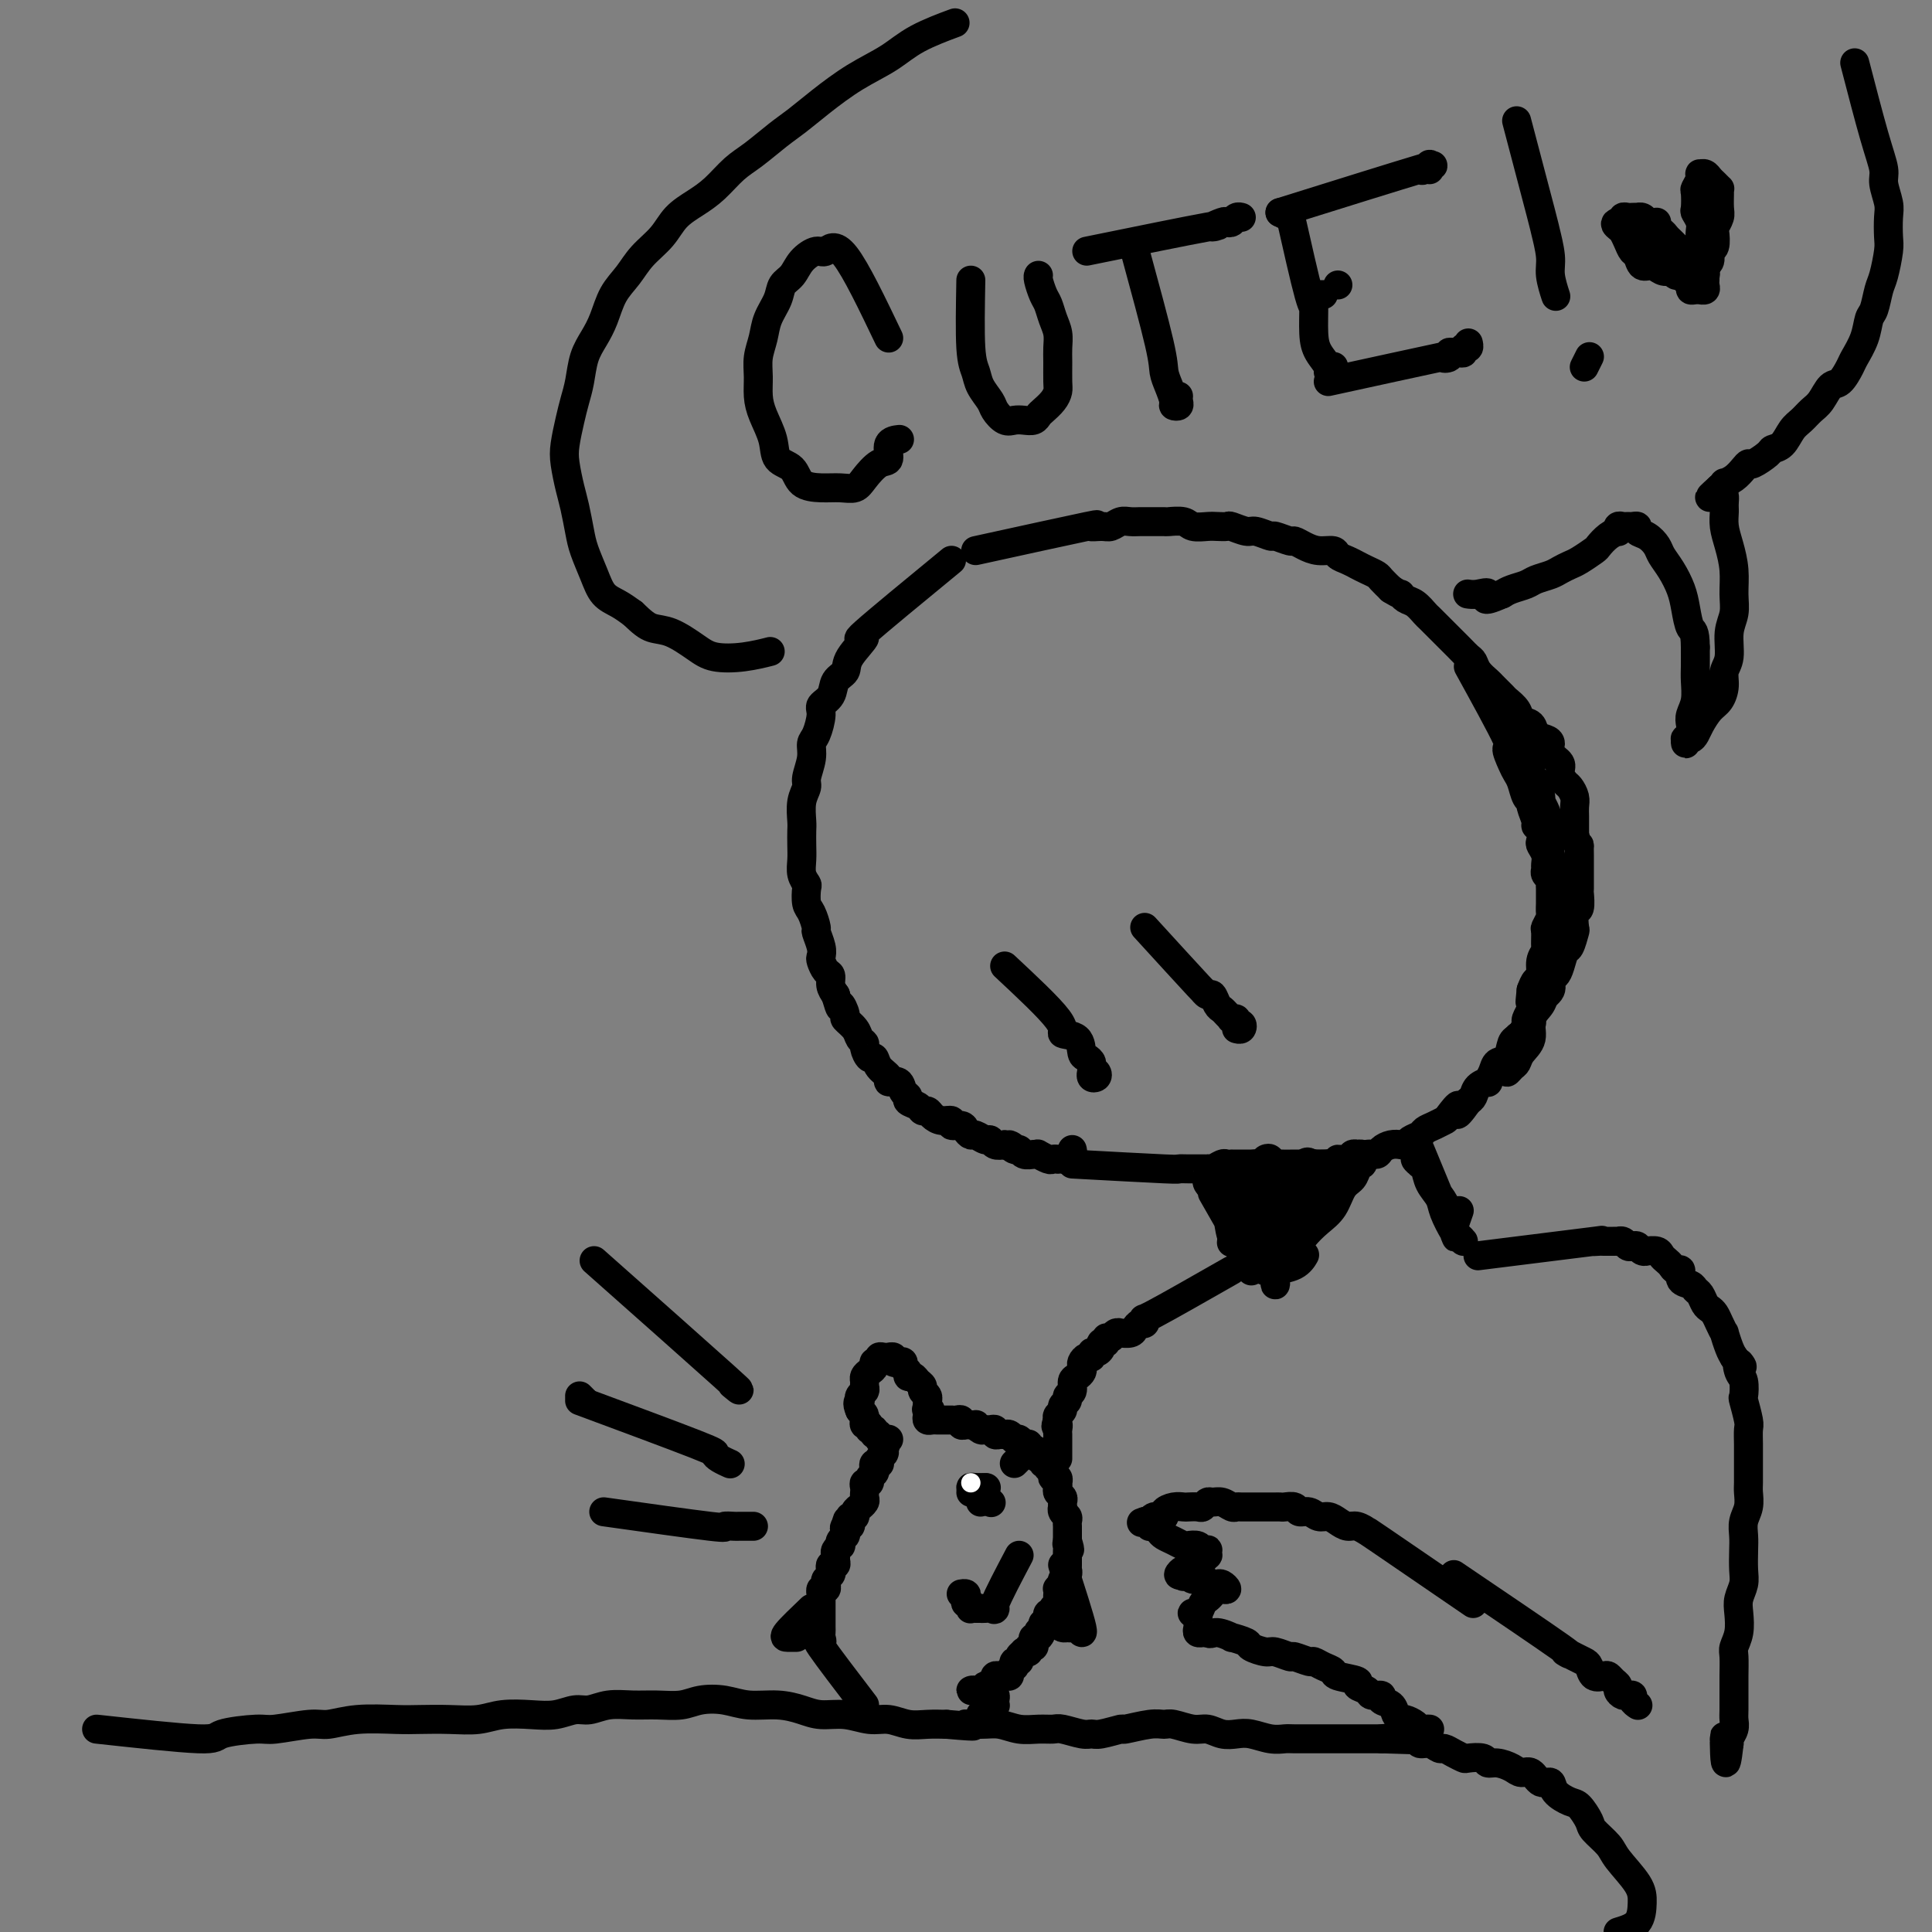 <svg viewBox='0 0 400 400' version='1.1' xmlns='http://www.w3.org/2000/svg' xmlns:xlink='http://www.w3.org/1999/xlink'><rect x="0" y="0" width="400" height="400" fill="#808080" stroke="none"/><g fill='none' stroke='rgb(0,0,0)' stroke-width='6' stroke-linecap='round' stroke-linejoin='round'><path d='M197,116c-7.695,6.326 -15.389,12.653 -18,15c-2.611,2.347 -0.137,0.715 0,1c0.137,0.285 -2.062,2.485 -3,4c-0.938,1.515 -0.615,2.343 -1,3c-0.385,0.657 -1.479,1.142 -2,2c-0.521,0.858 -0.469,2.088 -1,3c-0.531,0.912 -1.644,1.506 -2,2c-0.356,0.494 0.044,0.888 0,2c-0.044,1.112 -0.533,2.941 -1,4c-0.467,1.059 -0.914,1.349 -1,2c-0.086,0.651 0.187,1.663 0,3c-0.187,1.337 -0.835,3.001 -1,4c-0.165,0.999 0.152,1.334 0,2c-0.152,0.666 -0.772,1.662 -1,3c-0.228,1.338 -0.062,3.019 0,4c0.062,0.981 0.020,1.261 0,2c-0.020,0.739 -0.019,1.936 0,3c0.019,1.064 0.057,1.994 0,3c-0.057,1.006 -0.209,2.088 0,3c0.209,0.912 0.778,1.653 1,2c0.222,0.347 0.097,0.301 0,1c-0.097,0.699 -0.166,2.144 0,3c0.166,0.856 0.566,1.122 1,2c0.434,0.878 0.900,2.367 1,3c0.100,0.633 -0.167,0.411 0,1c0.167,0.589 0.767,1.988 1,3c0.233,1.012 0.100,1.636 0,2c-0.100,0.364 -0.168,0.468 0,1c0.168,0.532 0.571,1.493 1,2c0.429,0.507 0.885,0.560 1,1c0.115,0.440 -0.110,1.269 0,2c0.110,0.731 0.555,1.366 1,2'/><path d='M173,206c1.241,4.209 0.843,2.231 1,2c0.157,-0.231 0.869,1.286 1,2c0.131,0.714 -0.320,0.624 0,1c0.320,0.376 1.409,1.219 2,2c0.591,0.781 0.684,1.500 1,2c0.316,0.500 0.857,0.781 1,1c0.143,0.219 -0.111,0.377 0,1c0.111,0.623 0.588,1.712 1,2c0.412,0.288 0.758,-0.226 1,0c0.242,0.226 0.379,1.192 1,2c0.621,0.808 1.726,1.459 2,2c0.274,0.541 -0.282,0.971 0,1c0.282,0.029 1.403,-0.343 2,0c0.597,0.343 0.671,1.402 1,2c0.329,0.598 0.914,0.734 1,1c0.086,0.266 -0.329,0.662 0,1c0.329,0.338 1.400,0.616 2,1c0.600,0.384 0.729,0.872 1,1c0.271,0.128 0.684,-0.105 1,0c0.316,0.105 0.536,0.549 1,1c0.464,0.451 1.171,0.908 2,1c0.829,0.092 1.781,-0.182 2,0c0.219,0.182 -0.293,0.818 0,1c0.293,0.182 1.392,-0.091 2,0c0.608,0.091 0.726,0.545 1,1c0.274,0.455 0.702,0.910 1,1c0.298,0.090 0.464,-0.186 1,0c0.536,0.186 1.443,0.833 2,1c0.557,0.167 0.765,-0.147 1,0c0.235,0.147 0.496,0.756 1,1c0.504,0.244 1.252,0.122 2,0'/><path d='M208,237c2.964,1.173 1.375,0.104 1,0c-0.375,-0.104 0.464,0.757 1,1c0.536,0.243 0.769,-0.132 1,0c0.231,0.132 0.461,0.771 1,1c0.539,0.229 1.387,0.047 2,0c0.613,-0.047 0.991,0.040 1,0c0.009,-0.040 -0.352,-0.207 0,0c0.352,0.207 1.418,0.787 2,1c0.582,0.213 0.681,0.058 1,0c0.319,-0.058 0.860,-0.018 1,0c0.140,0.018 -0.120,0.015 0,0c0.120,-0.015 0.621,-0.043 1,0c0.379,0.043 0.638,0.156 1,0c0.362,-0.156 0.828,-0.580 1,-1c0.172,-0.420 0.049,-0.834 0,-1c-0.049,-0.166 -0.025,-0.083 0,0'/><path d='M202,114c9.656,-2.115 19.311,-4.231 23,-5c3.689,-0.769 1.411,-0.192 1,0c-0.411,0.192 1.045,-0.001 2,0c0.955,0.001 1.409,0.196 2,0c0.591,-0.196 1.318,-0.785 2,-1c0.682,-0.215 1.318,-0.057 2,0c0.682,0.057 1.408,0.014 2,0c0.592,-0.014 1.049,-0.000 2,0c0.951,0.000 2.394,-0.014 3,0c0.606,0.014 0.374,0.056 1,0c0.626,-0.056 2.108,-0.211 3,0c0.892,0.211 1.193,0.787 2,1c0.807,0.213 2.121,0.061 3,0c0.879,-0.061 1.322,-0.032 2,0c0.678,0.032 1.590,0.065 2,0c0.410,-0.065 0.317,-0.229 1,0c0.683,0.229 2.141,0.850 3,1c0.859,0.150 1.118,-0.171 2,0c0.882,0.171 2.385,0.833 3,1c0.615,0.167 0.341,-0.162 1,0c0.659,0.162 2.250,0.813 3,1c0.750,0.187 0.658,-0.091 1,0c0.342,0.091 1.117,0.549 2,1c0.883,0.451 1.875,0.894 3,1c1.125,0.106 2.384,-0.126 3,0c0.616,0.126 0.589,0.611 1,1c0.411,0.389 1.261,0.681 2,1c0.739,0.319 1.366,0.666 2,1c0.634,0.334 1.273,0.657 2,1c0.727,0.343 1.542,0.708 2,1c0.458,0.292 0.559,0.512 1,1c0.441,0.488 1.220,1.244 2,2'/><path d='M288,122c2.273,1.412 1.956,0.940 2,1c0.044,0.060 0.450,0.650 1,1c0.550,0.350 1.245,0.459 2,1c0.755,0.541 1.571,1.513 2,2c0.429,0.487 0.472,0.487 1,1c0.528,0.513 1.542,1.537 2,2c0.458,0.463 0.359,0.364 1,1c0.641,0.636 2.021,2.006 3,3c0.979,0.994 1.557,1.613 2,2c0.443,0.387 0.753,0.541 1,1c0.247,0.459 0.432,1.221 1,2c0.568,0.779 1.518,1.573 2,2c0.482,0.427 0.495,0.485 1,1c0.505,0.515 1.501,1.485 2,2c0.499,0.515 0.500,0.576 1,1c0.500,0.424 1.499,1.213 2,2c0.501,0.787 0.503,1.572 1,2c0.497,0.428 1.490,0.499 2,1c0.510,0.501 0.537,1.433 1,2c0.463,0.567 1.363,0.771 2,1c0.637,0.229 1.011,0.485 1,1c-0.011,0.515 -0.407,1.289 0,2c0.407,0.711 1.615,1.359 2,2c0.385,0.641 -0.055,1.274 0,2c0.055,0.726 0.603,1.545 1,2c0.397,0.455 0.642,0.544 1,1c0.358,0.456 0.828,1.277 1,2c0.172,0.723 0.046,1.348 0,2c-0.046,0.652 -0.012,1.329 0,2c0.012,0.671 0.004,1.334 0,2c-0.004,0.666 -0.002,1.333 0,2'/><path d='M326,173c1.155,3.473 1.042,2.157 1,2c-0.042,-0.157 -0.011,0.845 0,2c0.011,1.155 0.004,2.464 0,3c-0.004,0.536 -0.005,0.298 0,1c0.005,0.702 0.015,2.343 0,3c-0.015,0.657 -0.056,0.331 0,1c0.056,0.669 0.208,2.334 0,3c-0.208,0.666 -0.777,0.334 -1,1c-0.223,0.666 -0.101,2.332 0,3c0.101,0.668 0.182,0.340 0,1c-0.182,0.660 -0.627,2.309 -1,3c-0.373,0.691 -0.672,0.426 -1,1c-0.328,0.574 -0.683,1.988 -1,3c-0.317,1.012 -0.595,1.622 -1,2c-0.405,0.378 -0.936,0.525 -1,1c-0.064,0.475 0.338,1.278 0,2c-0.338,0.722 -1.418,1.363 -2,2c-0.582,0.637 -0.667,1.270 -1,2c-0.333,0.730 -0.916,1.555 -1,2c-0.084,0.445 0.329,0.508 0,1c-0.329,0.492 -1.402,1.412 -2,2c-0.598,0.588 -0.723,0.842 -1,1c-0.277,0.158 -0.705,0.218 -1,1c-0.295,0.782 -0.455,2.286 -1,3c-0.545,0.714 -1.473,0.638 -2,1c-0.527,0.362 -0.652,1.161 -1,2c-0.348,0.839 -0.919,1.716 -1,2c-0.081,0.284 0.329,-0.027 0,0c-0.329,0.027 -1.396,0.392 -2,1c-0.604,0.608 -0.744,1.459 -1,2c-0.256,0.541 -0.628,0.770 -1,1'/><path d='M304,228c-3.590,5.068 -2.065,1.739 -2,1c0.065,-0.739 -1.329,1.111 -2,2c-0.671,0.889 -0.617,0.815 -1,1c-0.383,0.185 -1.202,0.628 -2,1c-0.798,0.372 -1.575,0.674 -2,1c-0.425,0.326 -0.498,0.675 -1,1c-0.502,0.325 -1.434,0.626 -2,1c-0.566,0.374 -0.767,0.822 -1,1c-0.233,0.178 -0.499,0.085 -1,0c-0.501,-0.085 -1.236,-0.162 -2,0c-0.764,0.162 -1.555,0.564 -2,1c-0.445,0.436 -0.542,0.905 -1,1c-0.458,0.095 -1.275,-0.185 -2,0c-0.725,0.185 -1.358,0.834 -2,1c-0.642,0.166 -1.294,-0.151 -2,0c-0.706,0.151 -1.467,0.772 -2,1c-0.533,0.228 -0.837,0.065 -1,0c-0.163,-0.065 -0.184,-0.031 -1,0c-0.816,0.031 -2.428,0.061 -3,0c-0.572,-0.061 -0.106,-0.211 0,0c0.106,0.211 -0.149,0.785 -1,1c-0.851,0.215 -2.298,0.072 -3,0c-0.702,-0.072 -0.658,-0.072 -1,0c-0.342,0.072 -1.071,0.215 -2,0c-0.929,-0.215 -2.058,-0.789 -3,-1c-0.942,-0.211 -1.698,-0.060 -2,0c-0.302,0.060 -0.151,0.030 0,0'/><path d='M208,200c4.620,4.317 9.241,8.634 11,11c1.759,2.366 0.657,2.780 1,3c0.343,0.220 2.129,0.244 3,1c0.871,0.756 0.825,2.244 1,3c0.175,0.756 0.570,0.780 1,1c0.430,0.220 0.896,0.634 1,1c0.104,0.366 -0.154,0.683 0,1c0.154,0.317 0.721,0.635 1,1c0.279,0.365 0.271,0.778 0,1c-0.271,0.222 -0.804,0.252 -1,0c-0.196,-0.252 -0.056,-0.786 0,-1c0.056,-0.214 0.028,-0.107 0,0'/><path d='M237,192c4.560,4.993 9.120,9.986 11,12c1.880,2.014 1.081,1.051 1,1c-0.081,-0.051 0.555,0.812 1,1c0.445,0.188 0.697,-0.300 1,0c0.303,0.300 0.656,1.387 1,2c0.344,0.613 0.680,0.753 1,1c0.320,0.247 0.626,0.601 1,1c0.374,0.399 0.817,0.843 1,1c0.183,0.157 0.105,0.027 0,0c-0.105,-0.027 -0.237,0.049 0,0c0.237,-0.049 0.845,-0.223 1,0c0.155,0.223 -0.141,0.844 0,1c0.141,0.156 0.718,-0.154 1,0c0.282,0.154 0.268,0.772 0,1c-0.268,0.228 -0.791,0.065 -1,0c-0.209,-0.065 -0.105,-0.033 0,0'/><path d='M222,241c7.744,0.423 15.488,0.845 19,1c3.512,0.155 2.791,0.042 3,0c0.209,-0.042 1.348,-0.011 2,0c0.652,0.011 0.818,0.004 1,0c0.182,-0.004 0.381,-0.005 1,0c0.619,0.005 1.657,0.015 2,0c0.343,-0.015 -0.009,-0.057 0,0c0.009,0.057 0.380,0.211 1,0c0.620,-0.211 1.490,-0.789 2,-1c0.510,-0.211 0.662,-0.057 1,0c0.338,0.057 0.864,0.015 1,0c0.136,-0.015 -0.117,-0.004 0,0c0.117,0.004 0.605,0.001 1,0c0.395,-0.001 0.697,-0.001 1,0c0.303,0.001 0.606,0.001 1,0c0.394,-0.001 0.879,-0.004 1,0c0.121,0.004 -0.122,0.014 0,0c0.122,-0.014 0.607,-0.053 1,0c0.393,0.053 0.693,0.196 1,0c0.307,-0.196 0.622,-0.732 1,-1c0.378,-0.268 0.820,-0.268 1,0c0.180,0.268 0.100,0.804 0,1c-0.100,0.196 -0.219,0.053 0,0c0.219,-0.053 0.777,-0.015 1,0c0.223,0.015 0.112,0.008 0,0'/><path d='M251,247c2.022,3.508 4.044,7.017 5,9c0.956,1.983 0.845,2.442 1,3c0.155,0.558 0.574,1.215 1,2c0.426,0.785 0.858,1.697 1,2c0.142,0.303 -0.007,-0.002 0,0c0.007,0.002 0.171,0.312 0,0c-0.171,-0.312 -0.676,-1.245 -1,-2c-0.324,-0.755 -0.468,-1.332 -1,-2c-0.532,-0.668 -1.453,-1.426 -2,-3c-0.547,-1.574 -0.720,-3.962 -1,-5c-0.280,-1.038 -0.667,-0.726 -1,-1c-0.333,-0.274 -0.611,-1.135 -1,-2c-0.389,-0.865 -0.889,-1.735 -1,-2c-0.111,-0.265 0.166,0.073 0,0c-0.166,-0.073 -0.774,-0.559 -1,-1c-0.226,-0.441 -0.069,-0.836 0,-1c0.069,-0.164 0.052,-0.096 0,0c-0.052,0.096 -0.138,0.219 0,0c0.138,-0.219 0.501,-0.780 1,-1c0.499,-0.220 1.134,-0.097 2,0c0.866,0.097 1.964,0.170 3,0c1.036,-0.170 2.010,-0.581 3,-1c0.990,-0.419 1.994,-0.844 3,-1c1.006,-0.156 2.013,-0.042 3,0c0.987,0.042 1.955,0.011 3,0c1.045,-0.011 2.166,-0.003 3,0c0.834,0.003 1.381,0.001 2,0c0.619,-0.001 1.309,-0.000 2,0'/><path d='M275,241c4.211,-0.862 2.238,-1.015 2,-1c-0.238,0.015 1.261,0.200 2,0c0.739,-0.200 0.720,-0.783 1,-1c0.280,-0.217 0.859,-0.068 1,0c0.141,0.068 -0.158,0.056 0,0c0.158,-0.056 0.771,-0.157 1,0c0.229,0.157 0.073,0.570 0,1c-0.073,0.430 -0.064,0.876 0,1c0.064,0.124 0.184,-0.073 0,0c-0.184,0.073 -0.671,0.417 -1,1c-0.329,0.583 -0.500,1.405 -1,2c-0.500,0.595 -1.328,0.964 -2,2c-0.672,1.036 -1.187,2.739 -2,4c-0.813,1.261 -1.923,2.081 -3,3c-1.077,0.919 -2.121,1.939 -3,3c-0.879,1.061 -1.595,2.164 -2,3c-0.405,0.836 -0.501,1.405 -1,2c-0.499,0.595 -1.401,1.215 -2,2c-0.599,0.785 -0.896,1.734 -1,2c-0.104,0.266 -0.014,-0.151 0,0c0.014,0.151 -0.049,0.869 0,1c0.049,0.131 0.209,-0.324 0,-1c-0.209,-0.676 -0.787,-1.573 -1,-2c-0.213,-0.427 -0.060,-0.383 0,-1c0.060,-0.617 0.027,-1.895 0,-3c-0.027,-1.105 -0.049,-2.039 0,-3c0.049,-0.961 0.167,-1.951 0,-3c-0.167,-1.049 -0.619,-2.157 -1,-3c-0.381,-0.843 -0.690,-1.422 -1,-2'/><path d='M261,248c-0.639,-3.236 -0.735,-2.325 -1,-2c-0.265,0.325 -0.698,0.065 -1,0c-0.302,-0.065 -0.473,0.064 -1,0c-0.527,-0.064 -1.409,-0.322 -2,0c-0.591,0.322 -0.890,1.224 -1,2c-0.110,0.776 -0.029,1.427 0,2c0.029,0.573 0.007,1.069 0,2c-0.007,0.931 0.000,2.296 0,3c-0.000,0.704 -0.007,0.747 0,1c0.007,0.253 0.029,0.715 0,1c-0.029,0.285 -0.110,0.392 0,0c0.110,-0.392 0.410,-1.284 1,-2c0.590,-0.716 1.468,-1.256 2,-2c0.532,-0.744 0.717,-1.693 1,-3c0.283,-1.307 0.665,-2.972 1,-4c0.335,-1.028 0.623,-1.419 1,-2c0.377,-0.581 0.845,-1.353 1,-1c0.155,0.353 -0.002,1.829 0,3c0.002,1.171 0.161,2.036 0,3c-0.161,0.964 -0.644,2.025 -1,3c-0.356,0.975 -0.587,1.862 -1,3c-0.413,1.138 -1.010,2.528 -1,3c0.010,0.472 0.626,0.027 1,0c0.374,-0.027 0.506,0.365 1,0c0.494,-0.365 1.350,-1.488 2,-3c0.650,-1.512 1.093,-3.413 2,-5c0.907,-1.587 2.279,-2.859 3,-4c0.721,-1.141 0.791,-2.151 1,-3c0.209,-0.849 0.556,-1.536 1,-2c0.444,-0.464 0.984,-0.704 1,0c0.016,0.704 -0.492,2.352 -1,4'/><path d='M270,245c-0.433,1.279 -1.016,2.478 -2,4c-0.984,1.522 -2.370,3.367 -3,5c-0.630,1.633 -0.503,3.055 -1,4c-0.497,0.945 -1.617,1.413 -2,2c-0.383,0.587 -0.030,1.294 0,2c0.030,0.706 -0.263,1.410 0,1c0.263,-0.410 1.082,-1.933 2,-3c0.918,-1.067 1.934,-1.677 3,-3c1.066,-1.323 2.183,-3.359 3,-5c0.817,-1.641 1.334,-2.888 2,-4c0.666,-1.112 1.480,-2.090 2,-3c0.520,-0.910 0.746,-1.753 1,-2c0.254,-0.247 0.534,0.101 0,1c-0.534,0.899 -1.884,2.350 -3,4c-1.116,1.650 -1.997,3.500 -3,5c-1.003,1.500 -2.126,2.649 -3,4c-0.874,1.351 -1.498,2.905 -2,4c-0.502,1.095 -0.880,1.733 -1,2c-0.120,0.267 0.019,0.164 1,0c0.981,-0.164 2.802,-0.390 4,-1c1.198,-0.610 1.771,-1.603 2,-2c0.229,-0.397 0.115,-0.199 0,0'/><path d='M294,238c2.979,7.205 5.958,14.410 7,17c1.042,2.590 0.148,0.564 0,0c-0.148,-0.564 0.451,0.334 1,1c0.549,0.666 1.049,1.102 1,1c-0.049,-0.102 -0.647,-0.740 -1,-1c-0.353,-0.260 -0.461,-0.143 -1,-1c-0.539,-0.857 -1.507,-2.689 -2,-4c-0.493,-1.311 -0.509,-2.102 -1,-3c-0.491,-0.898 -1.457,-1.904 -2,-3c-0.543,-1.096 -0.665,-2.280 -1,-3c-0.335,-0.720 -0.884,-0.974 -1,-1c-0.116,-0.026 0.202,0.175 0,0c-0.202,-0.175 -0.924,-0.728 -1,-1c-0.076,-0.272 0.494,-0.264 1,0c0.506,0.264 0.947,0.783 1,1c0.053,0.217 -0.283,0.132 0,1c0.283,0.868 1.186,2.688 2,4c0.814,1.312 1.537,2.116 2,3c0.463,0.884 0.664,1.847 1,3c0.336,1.153 0.808,2.494 1,3c0.192,0.506 0.103,0.177 0,0c-0.103,-0.177 -0.220,-0.201 0,-1c0.220,-0.799 0.777,-2.371 1,-3c0.223,-0.629 0.111,-0.314 0,0'/><path d='M304,138c3.405,6.191 6.810,12.382 8,15c1.190,2.618 0.164,1.665 0,2c-0.164,0.335 0.535,1.960 1,3c0.465,1.040 0.698,1.495 1,2c0.302,0.505 0.673,1.060 1,2c0.327,0.940 0.608,2.265 1,3c0.392,0.735 0.893,0.878 1,1c0.107,0.122 -0.181,0.222 0,1c0.181,0.778 0.832,2.235 1,3c0.168,0.765 -0.147,0.838 0,1c0.147,0.162 0.757,0.414 1,1c0.243,0.586 0.118,1.505 0,2c-0.118,0.495 -0.229,0.566 0,1c0.229,0.434 0.797,1.229 1,2c0.203,0.771 0.040,1.516 0,2c-0.040,0.484 0.042,0.706 0,1c-0.042,0.294 -0.207,0.660 0,1c0.207,0.340 0.788,0.653 1,1c0.212,0.347 0.057,0.727 0,1c-0.057,0.273 -0.014,0.439 0,1c0.014,0.561 -0.000,1.517 0,2c0.000,0.483 0.014,0.495 0,1c-0.014,0.505 -0.057,1.505 0,2c0.057,0.495 0.212,0.485 0,1c-0.212,0.515 -0.793,1.554 -1,2c-0.207,0.446 -0.041,0.298 0,1c0.041,0.702 -0.045,2.253 0,3c0.045,0.747 0.219,0.689 0,1c-0.219,0.311 -0.832,0.991 -1,2c-0.168,1.009 0.109,2.349 0,3c-0.109,0.651 -0.602,0.615 -1,1c-0.398,0.385 -0.699,1.193 -1,2'/><path d='M317,205c-0.460,4.445 -0.108,1.557 0,1c0.108,-0.557 -0.026,1.217 0,2c0.026,0.783 0.213,0.576 0,1c-0.213,0.424 -0.827,1.479 -1,2c-0.173,0.521 0.093,0.507 0,1c-0.093,0.493 -0.546,1.494 -1,2c-0.454,0.506 -0.910,0.517 -1,1c-0.090,0.483 0.186,1.438 0,2c-0.186,0.562 -0.835,0.729 -1,1c-0.165,0.271 0.155,0.644 0,1c-0.155,0.356 -0.784,0.696 -1,1c-0.216,0.304 -0.018,0.574 0,1c0.018,0.426 -0.145,1.010 0,1c0.145,-0.010 0.597,-0.614 1,-1c0.403,-0.386 0.756,-0.553 1,-1c0.244,-0.447 0.380,-1.172 1,-2c0.620,-0.828 1.725,-1.758 2,-3c0.275,-1.242 -0.280,-2.797 0,-4c0.280,-1.203 1.394,-2.054 2,-3c0.606,-0.946 0.702,-1.985 1,-3c0.298,-1.015 0.798,-2.004 1,-3c0.202,-0.996 0.107,-1.999 0,-3c-0.107,-1.001 -0.225,-2.001 0,-3c0.225,-0.999 0.793,-1.997 1,-3c0.207,-1.003 0.053,-2.012 0,-3c-0.053,-0.988 -0.004,-1.956 0,-3c0.004,-1.044 -0.037,-2.166 0,-3c0.037,-0.834 0.154,-1.381 0,-2c-0.154,-0.619 -0.577,-1.309 -1,-2'/><path d='M321,180c0.003,-3.988 0.011,-2.958 0,-3c-0.011,-0.042 -0.041,-1.155 0,-2c0.041,-0.845 0.152,-1.423 0,-2c-0.152,-0.577 -0.566,-1.151 -1,-2c-0.434,-0.849 -0.887,-1.971 -1,-3c-0.113,-1.029 0.114,-1.966 0,-3c-0.114,-1.034 -0.570,-2.165 -1,-3c-0.430,-0.835 -0.836,-1.376 -1,-2c-0.164,-0.624 -0.086,-1.333 0,-2c0.086,-0.667 0.181,-1.291 0,-2c-0.181,-0.709 -0.637,-1.501 -1,-2c-0.363,-0.499 -0.633,-0.705 -1,-1c-0.367,-0.295 -0.831,-0.679 -1,-1c-0.169,-0.321 -0.042,-0.578 0,-1c0.042,-0.422 0.000,-1.008 0,-1c-0.000,0.008 0.042,0.609 0,1c-0.042,0.391 -0.167,0.572 0,1c0.167,0.428 0.626,1.103 1,2c0.374,0.897 0.664,2.016 1,3c0.336,0.984 0.717,1.833 1,3c0.283,1.167 0.468,2.653 1,4c0.532,1.347 1.411,2.557 2,4c0.589,1.443 0.889,3.119 1,4c0.111,0.881 0.032,0.966 0,1c-0.032,0.034 -0.016,0.017 0,0'/><path d='M306,260c10.170,-1.268 20.339,-2.536 24,-3c3.661,-0.464 0.813,-0.124 0,0c-0.813,0.124 0.408,0.034 1,0c0.592,-0.034 0.554,-0.010 1,0c0.446,0.010 1.376,0.006 2,0c0.624,-0.006 0.941,-0.016 1,0c0.059,0.016 -0.139,0.056 0,0c0.139,-0.056 0.614,-0.207 1,0c0.386,0.207 0.682,0.773 1,1c0.318,0.227 0.658,0.113 1,0c0.342,-0.113 0.687,-0.227 1,0c0.313,0.227 0.595,0.796 1,1c0.405,0.204 0.935,0.044 1,0c0.065,-0.044 -0.333,0.029 0,0c0.333,-0.029 1.398,-0.161 2,0c0.602,0.161 0.740,0.616 1,1c0.260,0.384 0.642,0.698 1,1c0.358,0.302 0.691,0.592 1,1c0.309,0.408 0.593,0.936 1,1c0.407,0.064 0.935,-0.335 1,0c0.065,0.335 -0.333,1.403 0,2c0.333,0.597 1.399,0.723 2,1c0.601,0.277 0.739,0.703 1,1c0.261,0.297 0.647,0.463 1,1c0.353,0.537 0.673,1.444 1,2c0.327,0.556 0.661,0.759 1,1c0.339,0.241 0.682,0.519 1,1c0.318,0.481 0.610,1.165 1,2c0.390,0.835 0.878,1.822 1,2c0.122,0.178 -0.121,-0.452 0,0c0.121,0.452 0.606,1.986 1,3c0.394,1.014 0.697,1.507 1,2'/><path d='M359,281c2.718,3.528 1.512,1.348 1,1c-0.512,-0.348 -0.330,1.136 0,2c0.330,0.864 0.806,1.109 1,2c0.194,0.891 0.104,2.430 0,3c-0.104,0.570 -0.224,0.173 0,1c0.224,0.827 0.792,2.878 1,4c0.208,1.122 0.056,1.316 0,2c-0.056,0.684 -0.015,1.859 0,3c0.015,1.141 0.005,2.248 0,3c-0.005,0.752 -0.005,1.149 0,2c0.005,0.851 0.015,2.157 0,3c-0.015,0.843 -0.057,1.225 0,2c0.057,0.775 0.211,1.944 0,3c-0.211,1.056 -0.788,2.001 -1,3c-0.212,0.999 -0.061,2.053 0,3c0.061,0.947 0.030,1.789 0,3c-0.030,1.211 -0.060,2.792 0,4c0.060,1.208 0.208,2.043 0,3c-0.208,0.957 -0.774,2.036 -1,3c-0.226,0.964 -0.113,1.811 0,3c0.113,1.189 0.226,2.718 0,4c-0.226,1.282 -0.793,2.317 -1,3c-0.207,0.683 -0.055,1.016 0,2c0.055,0.984 0.015,2.620 0,4c-0.015,1.380 -0.003,2.505 0,3c0.003,0.495 -0.003,0.360 0,1c0.003,0.640 0.015,2.056 0,3c-0.015,0.944 -0.055,1.418 0,2c0.055,0.582 0.207,1.272 0,2c-0.207,0.728 -0.773,1.494 -1,2c-0.227,0.506 -0.113,0.753 0,1'/><path d='M358,361c-0.845,7.643 -0.958,2.250 -1,0c-0.042,-2.250 -0.012,-1.357 0,-1c0.012,0.357 0.006,0.179 0,0'/><path d='M255,263c-6.530,3.723 -13.059,7.445 -16,9c-2.941,1.555 -2.292,0.942 -2,1c0.292,0.058 0.228,0.786 0,1c-0.228,0.214 -0.621,-0.086 -1,0c-0.379,0.086 -0.746,0.558 -1,1c-0.254,0.442 -0.396,0.855 -1,1c-0.604,0.145 -1.668,0.024 -2,0c-0.332,-0.024 0.070,0.050 0,0c-0.070,-0.050 -0.611,-0.224 -1,0c-0.389,0.224 -0.625,0.847 -1,1c-0.375,0.153 -0.888,-0.165 -1,0c-0.112,0.165 0.176,0.814 0,1c-0.176,0.186 -0.817,-0.090 -1,0c-0.183,0.090 0.092,0.545 0,1c-0.092,0.455 -0.550,0.909 -1,1c-0.450,0.091 -0.891,-0.183 -1,0c-0.109,0.183 0.115,0.822 0,1c-0.115,0.178 -0.569,-0.107 -1,0c-0.431,0.107 -0.837,0.605 -1,1c-0.163,0.395 -0.081,0.687 0,1c0.081,0.313 0.161,0.647 0,1c-0.161,0.353 -0.564,0.724 -1,1c-0.436,0.276 -0.905,0.455 -1,1c-0.095,0.545 0.186,1.455 0,2c-0.186,0.545 -0.838,0.723 -1,1c-0.162,0.277 0.167,0.651 0,1c-0.167,0.349 -0.828,0.671 -1,1c-0.172,0.329 0.146,0.666 0,1c-0.146,0.334 -0.756,0.667 -1,1c-0.244,0.333 -0.122,0.667 0,1'/><path d='M219,294c-0.774,2.035 -0.207,1.123 0,1c0.207,-0.123 0.056,0.545 0,1c-0.056,0.455 -0.015,0.699 0,1c0.015,0.301 0.004,0.659 0,1c-0.004,0.341 -0.001,0.666 0,1c0.001,0.334 0.000,0.678 0,1c-0.000,0.322 -0.000,0.622 0,1c0.000,0.378 0.000,0.832 0,1c-0.000,0.168 -0.000,0.048 0,0c0.000,-0.048 0.000,-0.024 0,0'/><path d='M20,358c8.503,0.926 17.006,1.852 21,2c3.994,0.148 3.480,-0.481 5,-1c1.520,-0.519 5.074,-0.927 7,-1c1.926,-0.073 2.223,0.191 4,0c1.777,-0.191 5.033,-0.836 7,-1c1.967,-0.164 2.646,0.152 4,0c1.354,-0.152 3.383,-0.772 6,-1c2.617,-0.228 5.822,-0.065 8,0c2.178,0.065 3.330,0.031 5,0c1.670,-0.031 3.856,-0.060 6,0c2.144,0.060 4.244,0.208 6,0c1.756,-0.208 3.169,-0.773 5,-1c1.831,-0.227 4.081,-0.117 6,0c1.919,0.117 3.506,0.242 5,0c1.494,-0.242 2.894,-0.850 4,-1c1.106,-0.150 1.916,0.157 3,0c1.084,-0.157 2.441,-0.778 4,-1c1.559,-0.222 3.319,-0.047 5,0c1.681,0.047 3.284,-0.036 5,0c1.716,0.036 3.546,0.191 5,0c1.454,-0.191 2.531,-0.728 4,-1c1.469,-0.272 3.329,-0.279 5,0c1.671,0.279 3.152,0.844 5,1c1.848,0.156 4.062,-0.098 6,0c1.938,0.098 3.599,0.547 5,1c1.401,0.453 2.541,0.910 4,1c1.459,0.090 3.236,-0.186 5,0c1.764,0.186 3.514,0.834 5,1c1.486,0.166 2.708,-0.151 4,0c1.292,0.151 2.656,0.772 4,1c1.344,0.228 2.670,0.065 4,0c1.330,-0.065 2.665,-0.033 4,0'/><path d='M196,357c8.665,0.769 4.828,0.192 4,0c-0.828,-0.192 1.354,0.001 3,0c1.646,-0.001 2.757,-0.198 4,0c1.243,0.198 2.620,0.789 4,1c1.380,0.211 2.765,0.042 4,0c1.235,-0.042 2.320,0.042 3,0c0.680,-0.042 0.954,-0.212 2,0c1.046,0.212 2.864,0.804 4,1c1.136,0.196 1.588,-0.004 2,0c0.412,0.004 0.782,0.212 2,0c1.218,-0.212 3.283,-0.842 4,-1c0.717,-0.158 0.086,0.158 1,0c0.914,-0.158 3.375,-0.789 5,-1c1.625,-0.211 2.416,-0.000 3,0c0.584,0.000 0.961,-0.210 2,0c1.039,0.210 2.742,0.840 4,1c1.258,0.160 2.073,-0.149 3,0c0.927,0.149 1.968,0.758 3,1c1.032,0.242 2.056,0.117 3,0c0.944,-0.117 1.808,-0.228 3,0c1.192,0.228 2.713,0.793 4,1c1.287,0.207 2.340,0.055 3,0c0.660,-0.055 0.925,-0.015 2,0c1.075,0.015 2.958,0.004 4,0c1.042,-0.004 1.241,-0.001 2,0c0.759,0.001 2.076,0.000 3,0c0.924,-0.000 1.454,-0.000 2,0c0.546,0.000 1.109,0.000 2,0c0.891,-0.000 2.112,-0.000 3,0c0.888,0.000 1.444,0.000 2,0'/><path d='M286,360c14.340,0.465 5.190,0.129 2,0c-3.190,-0.129 -0.418,-0.050 1,0c1.418,0.050 1.483,0.070 2,0c0.517,-0.070 1.486,-0.230 2,0c0.514,0.230 0.574,0.849 1,1c0.426,0.151 1.218,-0.166 2,0c0.782,0.166 1.555,0.815 2,1c0.445,0.185 0.561,-0.095 1,0c0.439,0.095 1.202,0.565 2,1c0.798,0.435 1.630,0.834 2,1c0.370,0.166 0.277,0.100 1,0c0.723,-0.100 2.263,-0.233 3,0c0.737,0.233 0.673,0.831 1,1c0.327,0.169 1.046,-0.090 2,0c0.954,0.090 2.144,0.530 3,1c0.856,0.470 1.379,0.969 2,1c0.621,0.031 1.339,-0.405 2,0c0.661,0.405 1.265,1.651 2,2c0.735,0.349 1.602,-0.198 2,0c0.398,0.198 0.328,1.140 1,2c0.672,0.860 2.085,1.637 3,2c0.915,0.363 1.331,0.311 2,1c0.669,0.689 1.591,2.120 2,3c0.409,0.880 0.306,1.210 1,2c0.694,0.790 2.185,2.039 3,3c0.815,0.961 0.953,1.633 2,3c1.047,1.367 3.002,3.428 4,5c0.998,1.572 1.038,2.654 1,4c-0.038,1.346 -0.154,2.956 -1,4c-0.846,1.044 -2.423,1.522 -4,2'/><path d='M179,353c-3.804,-4.982 -7.608,-9.965 -9,-12c-1.392,-2.035 -0.373,-1.123 0,-1c0.373,0.123 0.100,-0.544 0,-1c-0.100,-0.456 -0.027,-0.700 0,-1c0.027,-0.300 0.007,-0.654 0,-1c-0.007,-0.346 -0.002,-0.684 0,-1c0.002,-0.316 0.001,-0.609 0,-1c-0.001,-0.391 -0.000,-0.878 0,-1c0.000,-0.122 -0.000,0.121 0,0c0.000,-0.121 0.000,-0.606 0,-1c-0.000,-0.394 -0.001,-0.698 0,-1c0.001,-0.302 0.004,-0.602 0,-1c-0.004,-0.398 -0.015,-0.894 0,-1c0.015,-0.106 0.056,0.179 0,0c-0.056,-0.179 -0.207,-0.822 0,-1c0.207,-0.178 0.774,0.107 1,0c0.226,-0.107 0.112,-0.607 0,-1c-0.112,-0.393 -0.222,-0.679 0,-1c0.222,-0.321 0.777,-0.677 1,-1c0.223,-0.323 0.112,-0.611 0,-1c-0.112,-0.389 -0.227,-0.877 0,-1c0.227,-0.123 0.797,0.121 1,0c0.203,-0.121 0.041,-0.606 0,-1c-0.041,-0.394 0.041,-0.697 0,-1c-0.041,-0.303 -0.203,-0.606 0,-1c0.203,-0.394 0.773,-0.879 1,-1c0.227,-0.121 0.112,0.122 0,0c-0.112,-0.122 -0.223,-0.610 0,-1c0.223,-0.390 0.778,-0.683 1,-1c0.222,-0.317 0.111,-0.659 0,-1'/><path d='M175,317c0.789,-3.936 0.263,-1.777 0,-1c-0.263,0.777 -0.263,0.170 0,0c0.263,-0.170 0.787,0.095 1,0c0.213,-0.095 0.114,-0.551 0,-1c-0.114,-0.449 -0.242,-0.890 0,-1c0.242,-0.110 0.853,0.111 1,0c0.147,-0.111 -0.171,-0.554 0,-1c0.171,-0.446 0.830,-0.894 1,-1c0.170,-0.106 -0.151,0.130 0,0c0.151,-0.130 0.773,-0.626 1,-1c0.227,-0.374 0.060,-0.626 0,-1c-0.060,-0.374 -0.012,-0.870 0,-1c0.012,-0.130 -0.012,0.106 0,0c0.012,-0.106 0.059,-0.553 0,-1c-0.059,-0.447 -0.226,-0.893 0,-1c0.226,-0.107 0.844,0.125 1,0c0.156,-0.125 -0.151,-0.608 0,-1c0.151,-0.392 0.759,-0.693 1,-1c0.241,-0.307 0.116,-0.621 0,-1c-0.116,-0.379 -0.224,-0.822 0,-1c0.224,-0.178 0.778,-0.089 1,0c0.222,0.089 0.111,0.178 0,0c-0.111,-0.178 -0.222,-0.625 0,-1c0.222,-0.375 0.778,-0.679 1,-1c0.222,-0.321 0.111,-0.661 0,-1'/><path d='M183,300c1.232,-2.796 0.313,-1.285 0,-1c-0.313,0.285 -0.021,-0.655 0,-1c0.021,-0.345 -0.228,-0.097 0,0c0.228,0.097 0.933,0.041 1,0c0.067,-0.041 -0.503,-0.068 -1,0c-0.497,0.068 -0.922,0.229 -1,0c-0.078,-0.229 0.190,-0.850 0,-1c-0.190,-0.150 -0.839,0.171 -1,0c-0.161,-0.171 0.167,-0.834 0,-1c-0.167,-0.166 -0.830,0.167 -1,0c-0.170,-0.167 0.151,-0.832 0,-1c-0.151,-0.168 -0.775,0.162 -1,0c-0.225,-0.162 -0.050,-0.817 0,-1c0.050,-0.183 -0.025,0.104 0,0c0.025,-0.104 0.150,-0.601 0,-1c-0.150,-0.399 -0.575,-0.699 -1,-1'/><path d='M178,292c-0.778,-1.703 -0.223,-1.962 0,-2c0.223,-0.038 0.112,0.145 0,0c-0.112,-0.145 -0.227,-0.616 0,-1c0.227,-0.384 0.796,-0.680 1,-1c0.204,-0.320 0.045,-0.663 0,-1c-0.045,-0.337 0.025,-0.669 0,-1c-0.025,-0.331 -0.146,-0.662 0,-1c0.146,-0.338 0.560,-0.683 1,-1c0.440,-0.317 0.905,-0.607 1,-1c0.095,-0.393 -0.181,-0.890 0,-1c0.181,-0.110 0.818,0.167 1,0c0.182,-0.167 -0.091,-0.778 0,-1c0.091,-0.222 0.545,-0.056 1,0c0.455,0.056 0.909,0.001 1,0c0.091,-0.001 -0.182,0.051 0,0c0.182,-0.051 0.818,-0.207 1,0c0.182,0.207 -0.091,0.776 0,1c0.091,0.224 0.545,0.102 1,0c0.455,-0.102 0.909,-0.186 1,0c0.091,0.186 -0.183,0.641 0,1c0.183,0.359 0.824,0.621 1,1c0.176,0.379 -0.111,0.875 0,1c0.111,0.125 0.622,-0.122 1,0c0.378,0.122 0.623,0.611 1,1c0.377,0.389 0.886,0.678 1,1c0.114,0.322 -0.165,0.677 0,1c0.165,0.323 0.776,0.612 1,1c0.224,0.388 0.060,0.874 0,1c-0.060,0.126 -0.017,-0.107 0,0c0.017,0.107 0.009,0.553 0,1'/><path d='M192,291c1.393,1.785 0.376,1.249 0,1c-0.376,-0.249 -0.112,-0.210 0,0c0.112,0.210 0.071,0.592 0,1c-0.071,0.408 -0.173,0.841 0,1c0.173,0.159 0.620,0.043 1,0c0.380,-0.043 0.694,-0.011 1,0c0.306,0.011 0.603,0.003 1,0c0.397,-0.003 0.894,-0.001 1,0c0.106,0.001 -0.178,-0.001 0,0c0.178,0.001 0.817,0.004 1,0c0.183,-0.004 -0.092,-0.015 0,0c0.092,0.015 0.550,0.057 1,0c0.450,-0.057 0.891,-0.211 1,0c0.109,0.211 -0.115,0.789 0,1c0.115,0.211 0.569,0.057 1,0c0.431,-0.057 0.837,-0.016 1,0c0.163,0.016 0.081,0.008 0,0'/><path d='M201,295c1.571,0.094 0.999,-0.172 1,0c0.001,0.172 0.574,0.782 1,1c0.426,0.218 0.706,0.044 1,0c0.294,-0.044 0.604,0.041 1,0c0.396,-0.041 0.879,-0.208 1,0c0.121,0.208 -0.122,0.792 0,1c0.122,0.208 0.607,0.042 1,0c0.393,-0.042 0.693,0.042 1,0c0.307,-0.042 0.621,-0.208 1,0c0.379,0.208 0.822,0.792 1,1c0.178,0.208 0.090,0.041 0,0c-0.090,-0.041 -0.183,0.046 0,0c0.183,-0.046 0.640,-0.223 1,0c0.360,0.223 0.621,0.847 1,1c0.379,0.153 0.875,-0.165 1,0c0.125,0.165 -0.120,0.814 0,1c0.120,0.186 0.606,-0.090 1,0c0.394,0.090 0.697,0.545 1,1'/><path d='M215,301c2.183,0.863 0.641,0.021 0,0c-0.641,-0.021 -0.382,0.778 0,1c0.382,0.222 0.886,-0.133 1,0c0.114,0.133 -0.162,0.753 0,1c0.162,0.247 0.762,0.121 1,0c0.238,-0.121 0.115,-0.239 0,0c-0.115,0.239 -0.223,0.833 0,1c0.223,0.167 0.778,-0.095 1,0c0.222,0.095 0.112,0.546 0,1c-0.112,0.454 -0.226,0.909 0,1c0.226,0.091 0.792,-0.183 1,0c0.208,0.183 0.060,0.823 0,1c-0.060,0.177 -0.030,-0.107 0,0c0.030,0.107 0.061,0.607 0,1c-0.061,0.393 -0.212,0.679 0,1c0.212,0.321 0.788,0.677 1,1c0.212,0.323 0.061,0.611 0,1c-0.061,0.389 -0.030,0.878 0,1c0.030,0.122 0.061,-0.122 0,0c-0.061,0.122 -0.212,0.610 0,1c0.212,0.390 0.789,0.682 1,1c0.211,0.318 0.057,0.663 0,1c-0.057,0.337 -0.015,0.668 0,1c0.015,0.332 0.004,0.666 0,1c-0.004,0.334 -0.001,0.667 0,1c0.001,0.333 0.001,0.667 0,1'/><path d='M221,319c0.928,3.024 0.249,1.584 0,1c-0.249,-0.584 -0.067,-0.311 0,0c0.067,0.311 0.018,0.662 0,1c-0.018,0.338 -0.005,0.664 0,1c0.005,0.336 0.002,0.681 0,1c-0.002,0.319 -0.004,0.610 0,1c0.004,0.390 0.015,0.878 0,1c-0.015,0.122 -0.056,-0.121 0,0c0.056,0.121 0.207,0.607 0,1c-0.207,0.393 -0.773,0.693 -1,1c-0.227,0.307 -0.113,0.622 0,1c0.113,0.378 0.227,0.818 0,1c-0.227,0.182 -0.793,0.104 -1,0c-0.207,-0.104 -0.054,-0.235 0,0c0.054,0.235 0.011,0.836 0,1c-0.011,0.164 0.011,-0.110 0,0c-0.011,0.110 -0.054,0.604 0,1c0.054,0.396 0.207,0.694 0,1c-0.207,0.306 -0.774,0.621 -1,1c-0.226,0.379 -0.112,0.824 0,1c0.112,0.176 0.223,0.085 0,0c-0.223,-0.085 -0.778,-0.164 -1,0c-0.222,0.164 -0.111,0.570 0,1c0.111,0.430 0.222,0.885 0,1c-0.222,0.115 -0.778,-0.110 -1,0c-0.222,0.110 -0.111,0.555 0,1'/><path d='M216,337c-1.001,3.007 -1.004,1.523 -1,1c0.004,-0.523 0.015,-0.085 0,0c-0.015,0.085 -0.055,-0.183 0,0c0.055,0.183 0.207,0.819 0,1c-0.207,0.181 -0.772,-0.091 -1,0c-0.228,0.091 -0.118,0.546 0,1c0.118,0.454 0.243,0.905 0,1c-0.243,0.095 -0.854,-0.168 -1,0c-0.146,0.168 0.172,0.767 0,1c-0.172,0.233 -0.834,0.100 -1,0c-0.166,-0.100 0.166,-0.166 0,0c-0.166,0.166 -0.828,0.566 -1,1c-0.172,0.434 0.146,0.904 0,1c-0.146,0.096 -0.756,-0.181 -1,0c-0.244,0.181 -0.121,0.819 0,1c0.121,0.181 0.240,-0.095 0,0c-0.240,0.095 -0.839,0.560 -1,1c-0.161,0.440 0.114,0.854 0,1c-0.114,0.146 -0.619,0.025 -1,0c-0.381,-0.025 -0.638,0.045 -1,0c-0.362,-0.045 -0.828,-0.204 -1,0c-0.172,0.204 -0.049,0.773 0,1c0.049,0.227 0.025,0.114 0,0'/><path d='M206,348c-1.422,1.944 0.023,1.306 0,1c-0.023,-0.306 -1.513,-0.278 -2,0c-0.487,0.278 0.030,0.805 0,1c-0.030,0.195 -0.608,0.056 -1,0c-0.392,-0.056 -0.600,-0.029 -1,0c-0.400,0.029 -0.994,0.061 -1,0c-0.006,-0.061 0.577,-0.213 1,0c0.423,0.213 0.688,0.792 1,1c0.312,0.208 0.672,0.045 1,0c0.328,-0.045 0.625,0.027 1,0c0.375,-0.027 0.830,-0.151 1,0c0.170,0.151 0.057,0.579 0,1c-0.057,0.421 -0.057,0.834 0,1c0.057,0.166 0.173,0.083 0,0c-0.173,-0.083 -0.634,-0.167 -1,0c-0.366,0.167 -0.637,0.583 -1,1c-0.363,0.417 -0.818,0.833 -1,1c-0.182,0.167 -0.091,0.083 0,0'/><path d='M211,322c-2.167,4.113 -4.335,8.227 -5,10c-0.665,1.773 0.172,1.207 0,1c-0.172,-0.207 -1.353,-0.054 -2,0c-0.647,0.054 -0.761,0.011 -1,0c-0.239,-0.011 -0.604,0.012 -1,0c-0.396,-0.012 -0.824,-0.059 -1,0c-0.176,0.059 -0.099,0.222 0,0c0.099,-0.222 0.219,-0.830 0,-1c-0.219,-0.170 -0.777,0.098 -1,0c-0.223,-0.098 -0.111,-0.562 0,-1c0.111,-0.438 0.222,-0.849 0,-1c-0.222,-0.151 -0.778,-0.043 -1,0c-0.222,0.043 -0.111,0.022 0,0'/><path d='M220,324c1.780,5.495 3.560,10.990 4,13c0.440,2.010 -0.461,0.536 -1,0c-0.539,-0.536 -0.718,-0.134 -1,0c-0.282,0.134 -0.668,-0.002 -1,0c-0.332,0.002 -0.611,0.140 -1,0c-0.389,-0.140 -0.889,-0.560 -1,-1c-0.111,-0.440 0.166,-0.902 0,-1c-0.166,-0.098 -0.775,0.166 -1,0c-0.225,-0.166 -0.064,-0.762 0,-1c0.064,-0.238 0.032,-0.119 0,0'/><path d='M201,309c0.000,0.000 0.000,0.000 0,0c0.000,0.000 0.000,0.000 0,0'/><path d='M204,308c-0.833,0.000 -1.667,0.000 -2,0c-0.333,0.000 -0.167,0.000 0,0'/><path d='M204,308c0.188,-0.008 0.376,-0.016 0,0c-0.376,0.016 -1.317,0.056 -2,0c-0.683,-0.056 -1.107,-0.207 -1,0c0.107,0.207 0.745,0.774 1,1c0.255,0.226 0.128,0.113 0,0'/><path d='M203,310c0.000,0.417 0.000,0.833 0,1c0.000,0.167 0.000,0.083 0,0'/><path d='M203,310c-0.222,-0.111 -0.444,-0.222 0,0c0.444,0.222 1.556,0.778 2,1c0.444,0.222 0.222,0.111 0,0'/><path d='M210,303c0.417,-0.417 0.833,-0.833 1,-1c0.167,-0.167 0.083,-0.083 0,0'/><path d='M168,333c-2.093,2.000 -4.186,4.000 -5,5c-0.814,1.000 -0.348,1.000 0,1c0.348,0.000 0.578,0.000 1,0c0.422,0.000 1.037,0.000 1,0c-0.037,0.000 -0.725,-0.000 -1,0c-0.275,0.000 -0.138,0.000 0,0'/></g>
<g fill='none' stroke='rgb(255,255,255)' stroke-width='4' stroke-linecap='round' stroke-linejoin='round'><path d='M201,307c0.000,0.000 0.000,0.000 0,0c0.000,0.000 0.000,0.000 0,0'/></g>
<g fill='none' stroke='rgb(0,0,0)' stroke-width='6' stroke-linecap='round' stroke-linejoin='round'><path d='M184,70c-3.390,-7.082 -6.781,-14.165 -9,-17c-2.219,-2.835 -3.267,-1.424 -4,-1c-0.733,0.424 -1.151,-0.141 -2,0c-0.849,0.141 -2.129,0.988 -3,2c-0.871,1.012 -1.332,2.188 -2,3c-0.668,0.812 -1.542,1.259 -2,2c-0.458,0.741 -0.501,1.776 -1,3c-0.499,1.224 -1.455,2.638 -2,4c-0.545,1.362 -0.680,2.674 -1,4c-0.320,1.326 -0.825,2.668 -1,4c-0.175,1.332 -0.022,2.654 0,4c0.022,1.346 -0.089,2.715 0,4c0.089,1.285 0.378,2.484 1,4c0.622,1.516 1.576,3.349 2,5c0.424,1.651 0.318,3.122 1,4c0.682,0.878 2.150,1.165 3,2c0.850,0.835 1.080,2.219 2,3c0.920,0.781 2.529,0.958 4,1c1.471,0.042 2.805,-0.053 4,0c1.195,0.053 2.252,0.253 3,0c0.748,-0.253 1.189,-0.957 2,-2c0.811,-1.043 1.994,-2.423 3,-3c1.006,-0.577 1.837,-0.351 2,-1c0.163,-0.649 -0.341,-2.175 0,-3c0.341,-0.825 1.526,-0.950 2,-1c0.474,-0.050 0.237,-0.025 0,0'/><path d='M201,58c-0.098,5.421 -0.196,10.841 0,14c0.196,3.159 0.685,4.055 1,5c0.315,0.945 0.454,1.938 1,3c0.546,1.062 1.497,2.193 2,3c0.503,0.807 0.558,1.289 1,2c0.442,0.711 1.270,1.651 2,2c0.730,0.349 1.360,0.105 2,0c0.640,-0.105 1.288,-0.073 2,0c0.712,0.073 1.487,0.185 2,0c0.513,-0.185 0.764,-0.666 1,-1c0.236,-0.334 0.455,-0.519 1,-1c0.545,-0.481 1.414,-1.258 2,-2c0.586,-0.742 0.890,-1.447 1,-2c0.110,-0.553 0.027,-0.952 0,-2c-0.027,-1.048 0.004,-2.746 0,-4c-0.004,-1.254 -0.042,-2.064 0,-3c0.042,-0.936 0.165,-1.998 0,-3c-0.165,-1.002 -0.619,-1.943 -1,-3c-0.381,-1.057 -0.691,-2.231 -1,-3c-0.309,-0.769 -0.619,-1.134 -1,-2c-0.381,-0.866 -0.833,-2.233 -1,-3c-0.167,-0.767 -0.048,-0.933 0,-1c0.048,-0.067 0.024,-0.033 0,0'/><path d='M235,52c2.022,7.420 4.043,14.839 5,19c0.957,4.161 0.849,5.063 1,6c0.151,0.937 0.562,1.909 1,3c0.438,1.091 0.902,2.303 1,3c0.098,0.697 -0.170,0.880 0,1c0.170,0.120 0.777,0.176 1,0c0.223,-0.176 0.060,-0.586 0,-1c-0.060,-0.414 -0.017,-0.833 0,-1c0.017,-0.167 0.009,-0.084 0,0'/><path d='M225,52c10.507,-2.143 21.015,-4.286 25,-5c3.985,-0.714 1.449,0.001 1,0c-0.449,-0.001 1.190,-0.718 2,-1c0.810,-0.282 0.792,-0.128 1,0c0.208,0.128 0.643,0.230 1,0c0.357,-0.230 0.634,-0.793 1,-1c0.366,-0.207 0.819,-0.059 1,0c0.181,0.059 0.091,0.030 0,0'/><path d='M267,44c1.574,6.970 3.147,13.941 4,17c0.853,3.059 0.984,2.208 1,3c0.016,0.792 -0.083,3.228 0,5c0.083,1.772 0.348,2.881 1,4c0.652,1.119 1.690,2.248 2,3c0.310,0.752 -0.109,1.125 0,1c0.109,-0.125 0.745,-0.750 1,-1c0.255,-0.250 0.127,-0.125 0,0'/><path d='M265,44c0.833,0.417 1.667,0.833 2,1c0.333,0.167 0.167,0.083 0,0'/><path d='M273,61c0.417,0.000 0.833,0.000 1,0c0.167,0.000 0.083,0.000 0,0'/><path d='M277,59c0.000,0.000 0.000,0.000 0,0c0.000,0.000 0.000,0.000 0,0'/><path d='M265,44c12.135,-3.794 24.271,-7.587 29,-9c4.729,-1.413 2.052,-0.445 1,0c-1.052,0.445 -0.478,0.367 0,0c0.478,-0.367 0.859,-1.022 1,-1c0.141,0.022 0.040,0.721 0,1c-0.040,0.279 -0.020,0.140 0,0'/><path d='M275,79c9.640,-2.105 19.280,-4.210 23,-5c3.720,-0.790 1.521,-0.264 1,0c-0.521,0.264 0.635,0.268 1,0c0.365,-0.268 -0.061,-0.808 0,-1c0.061,-0.192 0.609,-0.036 1,0c0.391,0.036 0.627,-0.047 1,0c0.373,0.047 0.885,0.222 1,0c0.115,-0.222 -0.165,-0.843 0,-1c0.165,-0.157 0.775,0.150 1,0c0.225,-0.150 0.064,-0.757 0,-1c-0.064,-0.243 -0.032,-0.121 0,0'/><path d='M314,25c2.033,7.705 4.065,15.411 5,19c0.935,3.589 0.772,3.063 1,4c0.228,0.937 0.846,3.337 1,5c0.154,1.663 -0.154,2.590 0,4c0.154,1.410 0.772,3.303 1,4c0.228,0.697 0.065,0.199 0,0c-0.065,-0.199 -0.033,-0.100 0,0'/><path d='M328,76c0.417,-0.833 0.833,-1.667 1,-2c0.167,-0.333 0.083,-0.167 0,0'/><path d='M343,46c-0.520,3.406 -1.040,6.811 -1,8c0.040,1.189 0.641,0.160 1,0c0.359,-0.160 0.477,0.549 1,1c0.523,0.451 1.450,0.646 2,1c0.550,0.354 0.721,0.869 1,1c0.279,0.131 0.666,-0.123 1,0c0.334,0.123 0.615,0.621 1,1c0.385,0.379 0.873,0.637 1,1c0.127,0.363 -0.106,0.830 0,1c0.106,0.170 0.550,0.042 1,0c0.450,-0.042 0.905,-0.000 1,0c0.095,0.000 -0.171,-0.042 0,0c0.171,0.042 0.778,0.170 1,0c0.222,-0.170 0.060,-0.637 0,-1c-0.060,-0.363 -0.016,-0.623 0,-1c0.016,-0.377 0.004,-0.871 0,-1c-0.004,-0.129 -0.001,0.106 0,0c0.001,-0.106 0.001,-0.553 0,-1'/><path d='M353,56c0.244,-0.816 -0.144,-0.856 0,-1c0.144,-0.144 0.822,-0.391 1,-1c0.178,-0.609 -0.145,-1.581 0,-2c0.145,-0.419 0.757,-0.285 1,-1c0.243,-0.715 0.118,-2.279 0,-3c-0.118,-0.721 -0.228,-0.600 0,-1c0.228,-0.400 0.794,-1.322 1,-2c0.206,-0.678 0.052,-1.113 0,-2c-0.052,-0.887 -0.003,-2.226 0,-3c0.003,-0.774 -0.040,-0.982 0,-1c0.040,-0.018 0.165,0.153 0,0c-0.165,-0.153 -0.619,-0.630 -1,-1c-0.381,-0.370 -0.690,-0.633 -1,-1c-0.310,-0.367 -0.623,-0.837 -1,-1c-0.377,-0.163 -0.819,-0.018 -1,0c-0.181,0.018 -0.101,-0.089 0,0c0.101,0.089 0.222,0.376 0,1c-0.222,0.624 -0.788,1.585 -1,2c-0.212,0.415 -0.071,0.285 0,1c0.071,0.715 0.072,2.274 0,3c-0.072,0.726 -0.215,0.619 0,1c0.215,0.381 0.789,1.249 1,2c0.211,0.751 0.059,1.383 0,2c-0.059,0.617 -0.026,1.217 0,2c0.026,0.783 0.046,1.749 0,2c-0.046,0.251 -0.156,-0.214 0,0c0.156,0.214 0.578,1.107 1,2'/><path d='M353,54c0.314,2.502 0.099,1.256 0,1c-0.099,-0.256 -0.082,0.478 0,1c0.082,0.522 0.229,0.830 0,1c-0.229,0.170 -0.835,0.200 -1,0c-0.165,-0.200 0.112,-0.630 0,-1c-0.112,-0.370 -0.611,-0.680 -1,-1c-0.389,-0.320 -0.667,-0.649 -1,-1c-0.333,-0.351 -0.719,-0.725 -1,-1c-0.281,-0.275 -0.456,-0.451 -1,-1c-0.544,-0.549 -1.455,-1.471 -2,-2c-0.545,-0.529 -0.723,-0.666 -1,-1c-0.277,-0.334 -0.651,-0.864 -1,-1c-0.349,-0.136 -0.672,0.121 -1,0c-0.328,-0.121 -0.661,-0.621 -1,-1c-0.339,-0.379 -0.682,-0.638 -1,-1c-0.318,-0.362 -0.610,-0.829 -1,-1c-0.390,-0.171 -0.879,-0.047 -1,0c-0.121,0.047 0.126,0.016 0,0c-0.126,-0.016 -0.625,-0.018 -1,0c-0.375,0.018 -0.626,0.056 -1,0c-0.374,-0.056 -0.870,-0.207 -1,0c-0.130,0.207 0.106,0.774 0,1c-0.106,0.226 -0.553,0.113 -1,0'/><path d='M335,46c-0.976,0.190 -0.416,0.665 0,1c0.416,0.335 0.688,0.528 1,1c0.312,0.472 0.664,1.222 1,2c0.336,0.778 0.656,1.585 1,2c0.344,0.415 0.710,0.438 1,1c0.290,0.562 0.502,1.664 1,2c0.498,0.336 1.281,-0.092 2,0c0.719,0.092 1.374,0.705 2,1c0.626,0.295 1.221,0.273 2,0c0.779,-0.273 1.740,-0.795 2,-1c0.260,-0.205 -0.182,-0.093 0,0c0.182,0.093 0.990,0.165 1,0c0.010,-0.165 -0.776,-0.569 -1,-1c-0.224,-0.431 0.114,-0.889 0,-1c-0.114,-0.111 -0.679,0.125 -1,0c-0.321,-0.125 -0.399,-0.612 -1,-1c-0.601,-0.388 -1.724,-0.677 -2,-1c-0.276,-0.323 0.295,-0.679 0,-1c-0.295,-0.321 -1.455,-0.608 -2,-1c-0.545,-0.392 -0.475,-0.890 -1,-1c-0.525,-0.110 -1.643,0.170 -2,0c-0.357,-0.170 0.049,-0.788 0,-1c-0.049,-0.212 -0.552,-0.019 -1,0c-0.448,0.019 -0.842,-0.138 -1,0c-0.158,0.138 -0.079,0.569 0,1'/><path d='M337,48c-1.917,-1.083 -0.708,-0.292 0,0c0.708,0.292 0.917,0.083 1,0c0.083,-0.083 0.042,-0.042 0,0'/><path d='M197,5c0.655,-0.242 1.310,-0.484 0,0c-1.310,0.484 -4.584,1.694 -7,3c-2.416,1.306 -3.975,2.708 -6,4c-2.025,1.292 -4.516,2.475 -7,4c-2.484,1.525 -4.961,3.394 -7,5c-2.039,1.606 -3.640,2.951 -5,4c-1.360,1.049 -2.477,1.803 -4,3c-1.523,1.197 -3.451,2.837 -5,4c-1.549,1.163 -2.721,1.851 -4,3c-1.279,1.149 -2.667,2.761 -4,4c-1.333,1.239 -2.611,2.106 -4,3c-1.389,0.894 -2.890,1.816 -4,3c-1.110,1.184 -1.830,2.630 -3,4c-1.170,1.370 -2.788,2.663 -4,4c-1.212,1.337 -2.016,2.719 -3,4c-0.984,1.281 -2.147,2.460 -3,4c-0.853,1.540 -1.394,3.440 -2,5c-0.606,1.560 -1.275,2.779 -2,4c-0.725,1.221 -1.504,2.445 -2,4c-0.496,1.555 -0.708,3.443 -1,5c-0.292,1.557 -0.664,2.783 -1,4c-0.336,1.217 -0.637,2.424 -1,4c-0.363,1.576 -0.788,3.520 -1,5c-0.212,1.480 -0.212,2.495 0,4c0.212,1.505 0.637,3.501 1,5c0.363,1.499 0.663,2.502 1,4c0.337,1.498 0.712,3.489 1,5c0.288,1.511 0.489,2.540 1,4c0.511,1.460 1.333,3.350 2,5c0.667,1.650 1.180,3.060 2,4c0.820,0.940 1.949,1.412 3,2c1.051,0.588 2.026,1.294 3,2'/><path d='M131,127c1.970,1.897 2.896,2.639 4,3c1.104,0.361 2.388,0.342 4,1c1.612,0.658 3.554,1.994 5,3c1.446,1.006 2.398,1.682 4,2c1.602,0.318 3.854,0.278 6,0c2.146,-0.278 4.184,-0.794 5,-1c0.816,-0.206 0.408,-0.103 0,0'/><path d='M384,13c1.456,5.610 2.912,11.220 4,15c1.088,3.780 1.808,5.730 2,7c0.192,1.270 -0.144,1.860 0,3c0.144,1.140 0.768,2.830 1,4c0.232,1.170 0.073,1.820 0,3c-0.073,1.180 -0.061,2.890 0,4c0.061,1.110 0.171,1.619 0,3c-0.171,1.381 -0.622,3.635 -1,5c-0.378,1.365 -0.683,1.840 -1,3c-0.317,1.160 -0.648,3.005 -1,4c-0.352,0.995 -0.727,1.139 -1,2c-0.273,0.861 -0.443,2.438 -1,4c-0.557,1.562 -1.500,3.108 -2,4c-0.500,0.892 -0.557,1.131 -1,2c-0.443,0.869 -1.273,2.369 -2,3c-0.727,0.631 -1.349,0.394 -2,1c-0.651,0.606 -1.329,2.053 -2,3c-0.671,0.947 -1.336,1.392 -2,2c-0.664,0.608 -1.328,1.380 -2,2c-0.672,0.620 -1.353,1.088 -2,2c-0.647,0.912 -1.258,2.268 -2,3c-0.742,0.732 -1.613,0.839 -2,1c-0.387,0.161 -0.291,0.375 -1,1c-0.709,0.625 -2.222,1.660 -3,2c-0.778,0.340 -0.820,-0.015 -1,0c-0.180,0.015 -0.497,0.400 -1,1c-0.503,0.600 -1.193,1.415 -2,2c-0.807,0.585 -1.732,0.940 -2,1c-0.268,0.060 0.120,-0.176 0,0c-0.120,0.176 -0.749,0.765 -1,1c-0.251,0.235 -0.126,0.118 0,0'/><path d='M356,101c-3.927,3.531 -1.246,1.360 0,1c1.246,-0.360 1.056,1.091 1,2c-0.056,0.909 0.023,1.275 0,2c-0.023,0.725 -0.149,1.811 0,3c0.149,1.189 0.572,2.483 1,4c0.428,1.517 0.862,3.256 1,5c0.138,1.744 -0.020,3.492 0,5c0.020,1.508 0.216,2.777 0,4c-0.216,1.223 -0.845,2.401 -1,4c-0.155,1.599 0.163,3.621 0,5c-0.163,1.379 -0.807,2.116 -1,3c-0.193,0.884 0.064,1.914 0,3c-0.064,1.086 -0.451,2.229 -1,3c-0.549,0.771 -1.261,1.172 -2,2c-0.739,0.828 -1.504,2.083 -2,3c-0.496,0.917 -0.721,1.496 -1,2c-0.279,0.504 -0.612,0.934 -1,1c-0.388,0.066 -0.832,-0.233 -1,0c-0.168,0.233 -0.059,0.999 0,1c0.059,0.001 0.067,-0.762 0,-1c-0.067,-0.238 -0.210,0.047 0,0c0.210,-0.047 0.774,-0.428 1,-1c0.226,-0.572 0.113,-1.335 0,-2c-0.113,-0.665 -0.226,-1.234 0,-2c0.226,-0.766 0.793,-1.731 1,-3c0.207,-1.269 0.056,-2.842 0,-4c-0.056,-1.158 -0.016,-1.902 0,-3c0.016,-1.098 0.008,-2.549 0,-4'/><path d='M351,134c-0.021,-3.653 -0.573,-3.286 -1,-4c-0.427,-0.714 -0.730,-2.509 -1,-4c-0.270,-1.491 -0.509,-2.680 -1,-4c-0.491,-1.320 -1.236,-2.773 -2,-4c-0.764,-1.227 -1.549,-2.227 -2,-3c-0.451,-0.773 -0.569,-1.317 -1,-2c-0.431,-0.683 -1.176,-1.504 -2,-2c-0.824,-0.496 -1.726,-0.669 -2,-1c-0.274,-0.331 0.081,-0.822 0,-1c-0.081,-0.178 -0.596,-0.044 -1,0c-0.404,0.044 -0.695,-0.003 -1,0c-0.305,0.003 -0.623,0.055 -1,0c-0.377,-0.055 -0.812,-0.218 -1,0c-0.188,0.218 -0.128,0.817 0,1c0.128,0.183 0.326,-0.049 0,0c-0.326,0.049 -1.175,0.380 -2,1c-0.825,0.620 -1.625,1.528 -2,2c-0.375,0.472 -0.326,0.508 -1,1c-0.674,0.492 -2.071,1.441 -3,2c-0.929,0.559 -1.388,0.727 -2,1c-0.612,0.273 -1.375,0.650 -2,1c-0.625,0.350 -1.112,0.671 -2,1c-0.888,0.329 -2.176,0.666 -3,1c-0.824,0.334 -1.183,0.667 -2,1c-0.817,0.333 -2.090,0.667 -3,1c-0.910,0.333 -1.455,0.667 -2,1'/><path d='M311,123c-4.922,2.166 -3.226,0.581 -3,0c0.226,-0.581 -1.016,-0.156 -2,0c-0.984,0.156 -1.710,0.045 -2,0c-0.290,-0.045 -0.145,-0.022 0,0'/><path d='M123,261c11.178,9.911 22.356,19.822 27,24c4.644,4.178 2.756,2.622 2,2c-0.756,-0.622 -0.378,-0.311 0,0'/><path d='M120,289c0.417,0.417 0.833,0.833 1,1c0.167,0.167 0.083,0.083 0,0'/><path d='M120,290c9.705,3.600 19.410,7.199 24,9c4.590,1.801 4.065,1.802 4,2c-0.065,0.198 0.329,0.592 1,1c0.671,0.408 1.620,0.831 2,1c0.380,0.169 0.190,0.085 0,0'/><path d='M125,313c9.015,1.268 18.030,2.536 22,3c3.970,0.464 2.896,0.124 3,0c0.104,-0.124 1.387,-0.033 2,0c0.613,0.033 0.556,0.009 1,0c0.444,-0.009 1.389,-0.002 2,0c0.611,0.002 0.889,0.001 1,0c0.111,-0.001 0.056,-0.000 0,0'/><path d='M305,332c-7.738,-5.300 -15.477,-10.600 -19,-13c-3.523,-2.400 -2.831,-1.901 -3,-2c-0.169,-0.099 -1.200,-0.796 -2,-1c-0.800,-0.204 -1.369,0.085 -2,0c-0.631,-0.085 -1.325,-0.544 -2,-1c-0.675,-0.456 -1.332,-0.911 -2,-1c-0.668,-0.089 -1.349,0.186 -2,0c-0.651,-0.186 -1.274,-0.835 -2,-1c-0.726,-0.165 -1.556,0.152 -2,0c-0.444,-0.152 -0.503,-0.773 -1,-1c-0.497,-0.227 -1.433,-0.061 -2,0c-0.567,0.061 -0.767,0.016 -1,0c-0.233,-0.016 -0.500,-0.004 -1,0c-0.500,0.004 -1.233,0.001 -2,0c-0.767,-0.001 -1.567,0.001 -2,0c-0.433,-0.001 -0.500,-0.004 -1,0c-0.500,0.004 -1.433,0.015 -2,0c-0.567,-0.015 -0.768,-0.058 -1,0c-0.232,0.058 -0.496,0.215 -1,0c-0.504,-0.215 -1.247,-0.804 -2,-1c-0.753,-0.196 -1.515,-0.000 -2,0c-0.485,0.000 -0.693,-0.196 -1,0c-0.307,0.196 -0.715,0.784 -1,1c-0.285,0.216 -0.449,0.061 -1,0c-0.551,-0.061 -1.491,-0.026 -2,0c-0.509,0.026 -0.588,0.045 -1,0c-0.412,-0.045 -1.157,-0.152 -2,0c-0.843,0.152 -1.784,0.563 -2,1c-0.216,0.437 0.293,0.901 0,1c-0.293,0.099 -1.386,-0.166 -2,0c-0.614,0.166 -0.747,0.762 -1,1c-0.253,0.238 -0.627,0.119 -1,0'/><path d='M237,315c-1.772,0.555 0.298,-0.059 1,0c0.702,0.059 0.036,0.789 0,1c-0.036,0.211 0.558,-0.097 1,0c0.442,0.097 0.733,0.601 1,1c0.267,0.399 0.509,0.694 1,1c0.491,0.306 1.231,0.621 2,1c0.769,0.379 1.569,0.820 2,1c0.431,0.180 0.494,0.100 1,0c0.506,-0.100 1.456,-0.219 2,0c0.544,0.219 0.683,0.776 1,1c0.317,0.224 0.814,0.117 1,0c0.186,-0.117 0.062,-0.242 0,0c-0.062,0.242 -0.063,0.852 0,1c0.063,0.148 0.188,-0.167 0,0c-0.188,0.167 -0.691,0.816 -1,1c-0.309,0.184 -0.425,-0.095 -1,0c-0.575,0.095 -1.609,0.565 -2,1c-0.391,0.435 -0.141,0.835 0,1c0.141,0.165 0.172,0.096 0,0c-0.172,-0.096 -0.546,-0.218 -1,0c-0.454,0.218 -0.987,0.777 -1,1c-0.013,0.223 0.493,0.112 1,0'/><path d='M245,326c-0.383,0.791 0.661,0.268 1,0c0.339,-0.268 -0.025,-0.282 0,0c0.025,0.282 0.440,0.859 1,1c0.560,0.141 1.265,-0.155 2,0c0.735,0.155 1.500,0.760 2,1c0.500,0.240 0.733,0.116 1,0c0.267,-0.116 0.566,-0.224 1,0c0.434,0.224 1.003,0.781 1,1c-0.003,0.219 -0.578,0.099 -1,0c-0.422,-0.099 -0.690,-0.177 -1,0c-0.310,0.177 -0.661,0.608 -1,1c-0.339,0.392 -0.666,0.746 -1,1c-0.334,0.254 -0.674,0.407 -1,1c-0.326,0.593 -0.637,1.626 -1,2c-0.363,0.374 -0.777,0.089 -1,0c-0.223,-0.089 -0.256,0.017 0,0c0.256,-0.017 0.799,-0.159 1,0c0.201,0.159 0.058,0.617 0,1c-0.058,0.383 -0.031,0.691 0,1c0.031,0.309 0.064,0.619 0,1c-0.064,0.381 -0.227,0.834 0,1c0.227,0.166 0.844,0.044 1,0c0.156,-0.044 -0.150,-0.012 0,0c0.150,0.012 0.757,0.003 1,0c0.243,-0.003 0.121,-0.002 0,0'/><path d='M250,338c0.568,0.555 0.987,-0.059 2,0c1.013,0.059 2.621,0.790 3,1c0.379,0.210 -0.472,-0.103 0,0c0.472,0.103 2.267,0.620 3,1c0.733,0.380 0.404,0.623 1,1c0.596,0.377 2.118,0.890 3,1c0.882,0.110 1.125,-0.181 2,0c0.875,0.181 2.384,0.836 3,1c0.616,0.164 0.341,-0.163 1,0c0.659,0.163 2.253,0.817 3,1c0.747,0.183 0.646,-0.106 1,0c0.354,0.106 1.161,0.606 2,1c0.839,0.394 1.710,0.683 2,1c0.290,0.317 -0.001,0.663 1,1c1.001,0.337 3.296,0.664 4,1c0.704,0.336 -0.181,0.682 0,1c0.181,0.318 1.428,0.609 2,1c0.572,0.391 0.468,0.882 1,1c0.532,0.118 1.701,-0.136 2,0c0.299,0.136 -0.272,0.663 0,1c0.272,0.337 1.386,0.485 2,1c0.614,0.515 0.728,1.396 1,2c0.272,0.604 0.703,0.932 1,1c0.297,0.068 0.462,-0.126 1,0c0.538,0.126 1.451,0.570 2,1c0.549,0.430 0.735,0.847 1,1c0.265,0.153 0.610,0.041 1,0c0.390,-0.041 0.826,-0.012 1,0c0.174,0.012 0.087,0.006 0,0'/><path d='M301,326c9.231,6.250 18.463,12.499 22,15c3.537,2.501 1.381,1.252 1,1c-0.381,-0.252 1.015,0.493 2,1c0.985,0.507 1.559,0.776 2,1c0.441,0.224 0.748,0.403 1,1c0.252,0.597 0.450,1.613 1,2c0.550,0.387 1.453,0.145 2,0c0.547,-0.145 0.738,-0.193 1,0c0.262,0.193 0.596,0.626 1,1c0.404,0.374 0.878,0.689 1,1c0.122,0.311 -0.107,0.619 0,1c0.107,0.381 0.549,0.837 1,1c0.451,0.163 0.909,0.033 1,0c0.091,-0.033 -0.186,0.030 0,0c0.186,-0.030 0.833,-0.152 1,0c0.167,0.152 -0.147,0.579 0,1c0.147,0.421 0.756,0.834 1,1c0.244,0.166 0.122,0.083 0,0'/></g>
</svg>